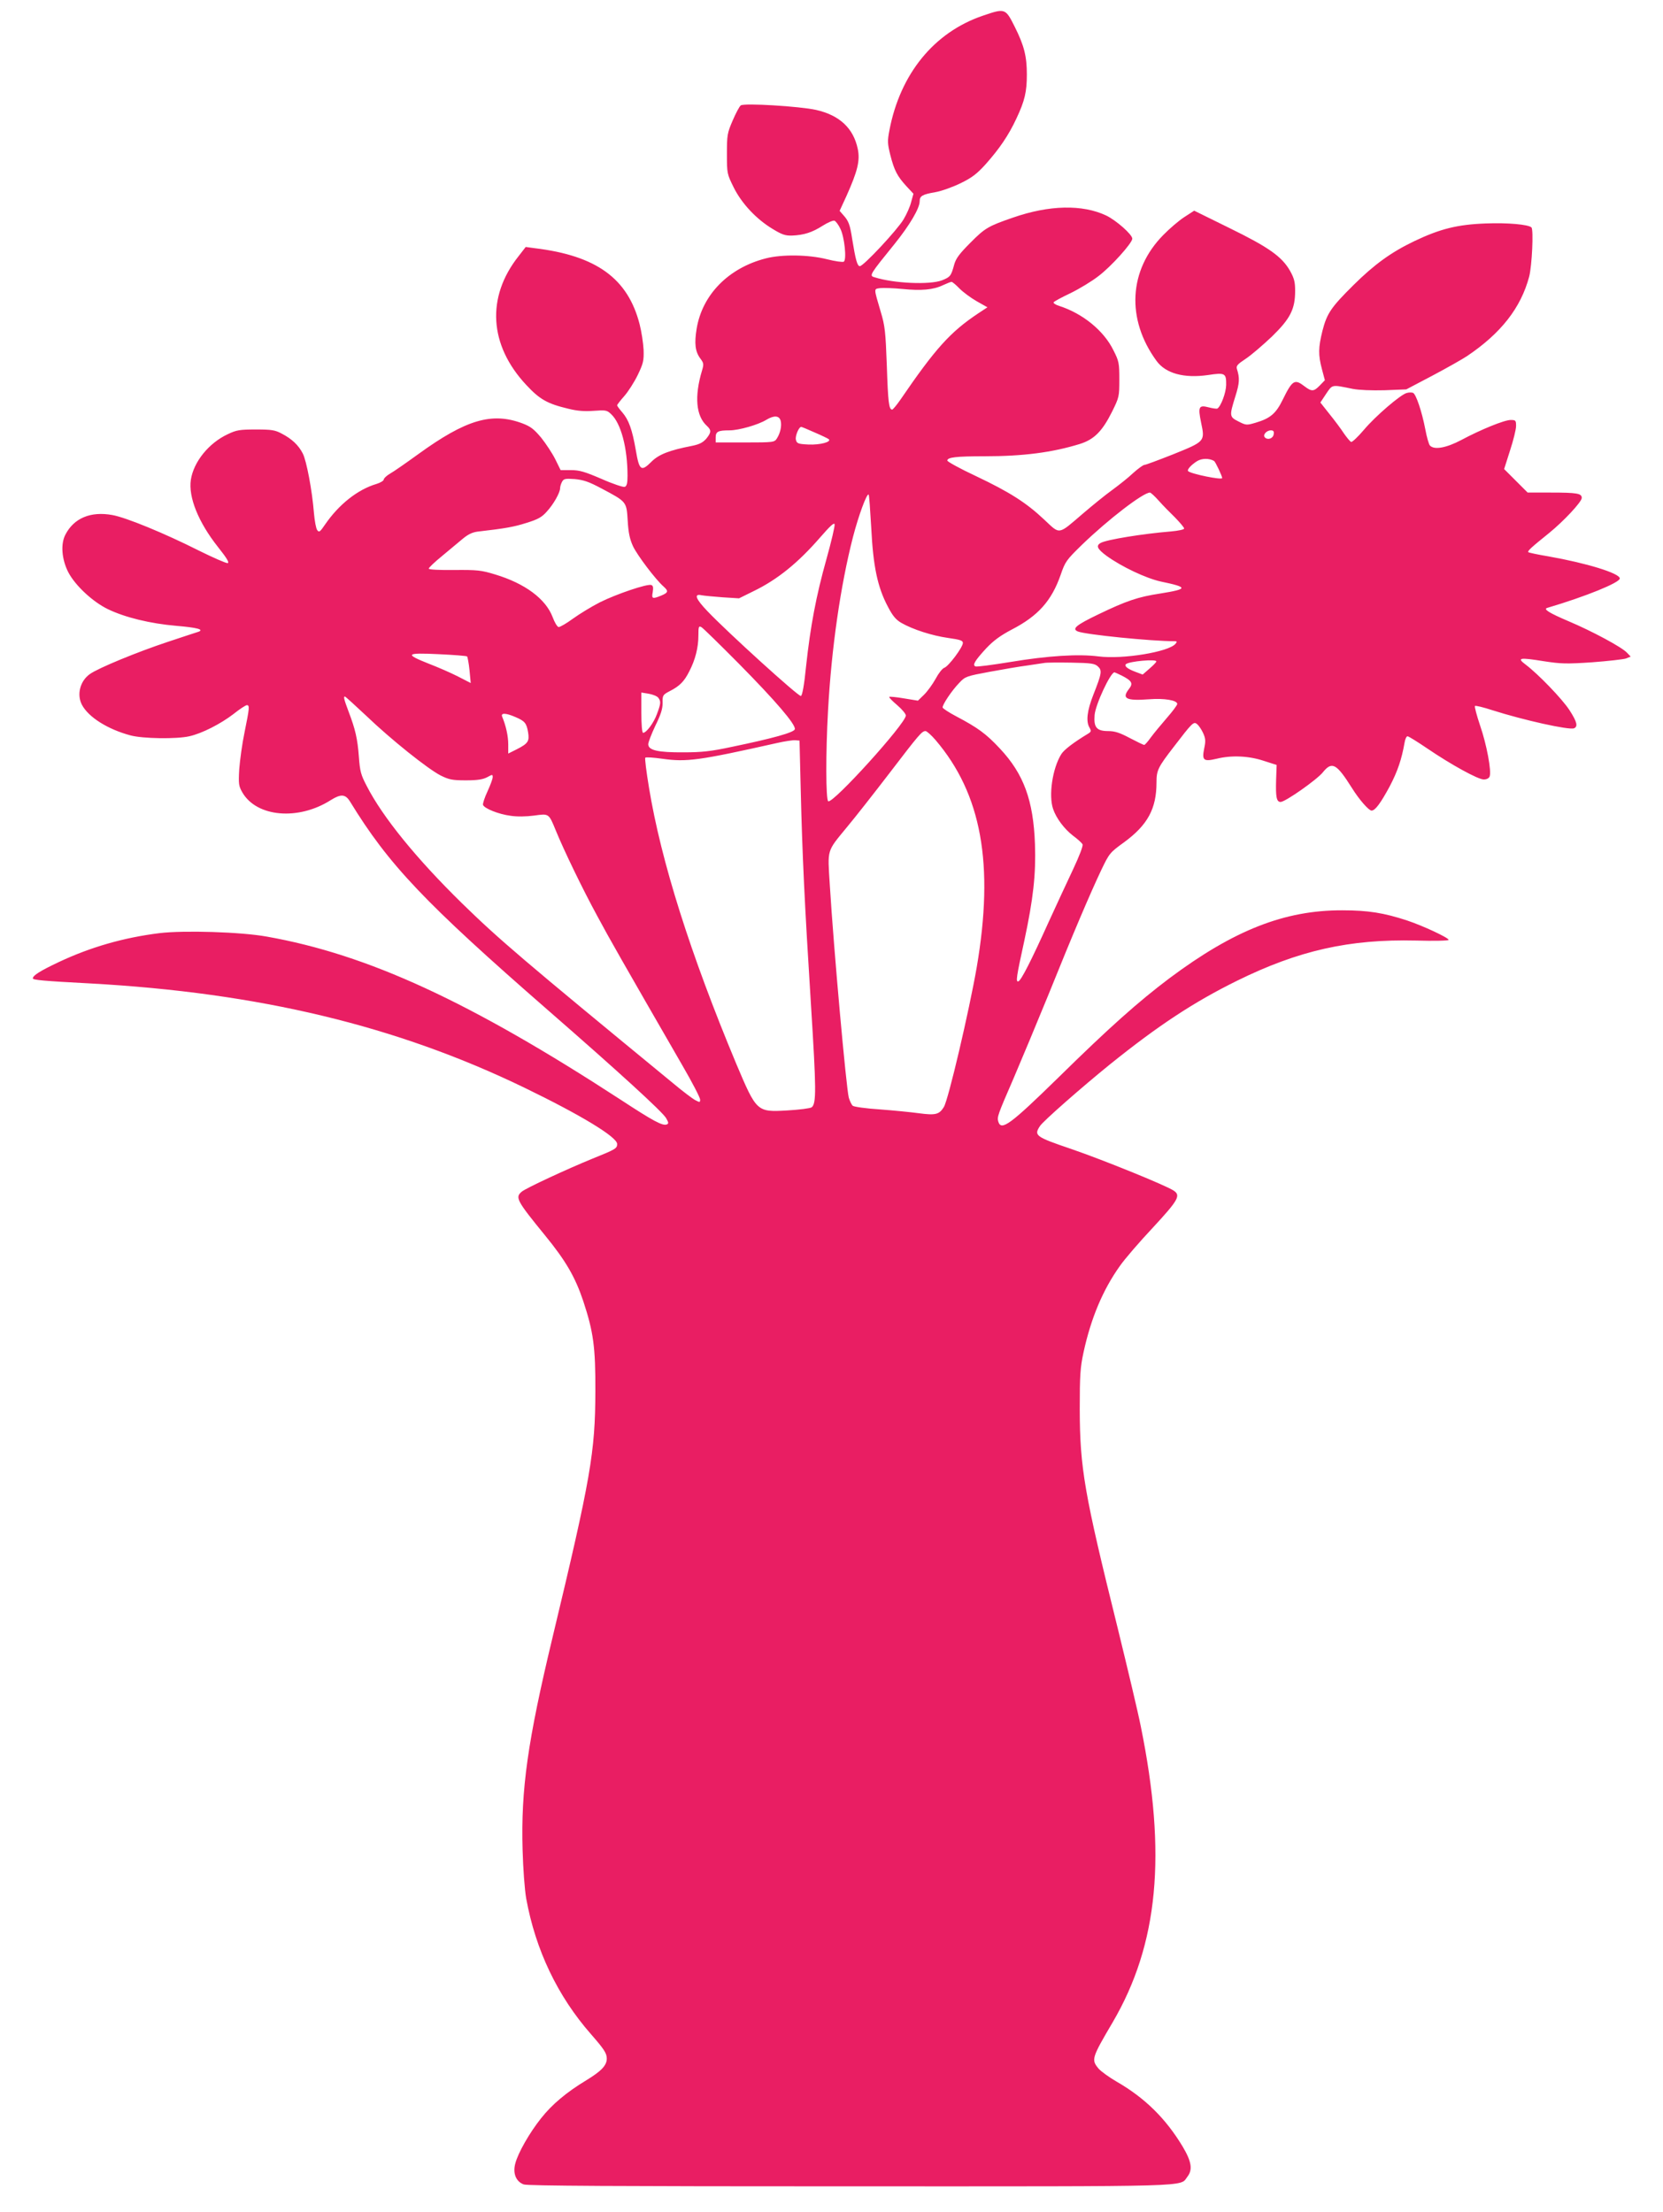 <?xml version="1.0" standalone="no"?>
<!DOCTYPE svg PUBLIC "-//W3C//DTD SVG 20010904//EN"
 "http://www.w3.org/TR/2001/REC-SVG-20010904/DTD/svg10.dtd">
<svg version="1.0" xmlns="http://www.w3.org/2000/svg"
 width="962pt" height="1280pt" viewBox="0 0 962 1280"
 preserveAspectRatio="xMidYMid meet">
<g transform="translate(0,1280) scale(0.1,-0.1)"
fill="#e91e63" stroke="none">
<path d="M5685 12709 c-282 -96 -478 -337 -540 -663 -12 -62 -11 -77 5 -142
23 -91 41 -124 93 -181 l41 -44 -13 -47 c-6 -26 -26 -71 -44 -101 -36 -61
-232 -271 -253 -271 -15 0 -25 38 -44 155 -13 86 -21 107 -53 142 l-20 23 40
87 c64 143 79 204 65 271 -25 120 -105 195 -241 226 -95 21 -418 41 -436 26
-8 -6 -29 -46 -47 -88 -31 -72 -33 -84 -33 -193 0 -113 1 -116 39 -193 46 -93
131 -184 226 -241 54 -33 73 -39 112 -38 69 3 116 18 177 57 30 19 61 32 68
29 8 -3 23 -23 34 -46 24 -47 38 -180 20 -191 -6 -4 -50 2 -97 14 -107 27
-261 29 -354 5 -215 -55 -367 -209 -400 -406 -14 -85 -9 -133 21 -173 20 -27
21 -33 10 -70 -45 -150 -35 -263 28 -320 27 -25 26 -38 -4 -75 -20 -22 -39
-32 -83 -41 -129 -25 -191 -49 -233 -91 -60 -60 -71 -52 -91 66 -21 121 -41
176 -79 220 -16 18 -29 36 -29 40 0 4 19 28 41 53 23 26 58 81 78 122 32 67
36 82 34 146 -2 39 -12 105 -23 148 -68 265 -250 397 -607 440 l-52 7 -41 -53
c-188 -237 -171 -515 44 -745 78 -84 122 -109 244 -138 52 -13 94 -16 147 -12
68 5 76 4 100 -19 57 -53 95 -195 95 -357 0 -43 -4 -59 -16 -64 -8 -3 -69 17
-134 46 -98 42 -128 51 -178 51 l-59 0 -31 63 c-17 34 -54 90 -81 124 -42 50
-61 65 -108 83 -178 67 -328 22 -604 -178 -69 -50 -142 -101 -162 -112 -21
-12 -37 -28 -37 -34 0 -7 -19 -19 -42 -26 -109 -32 -218 -119 -297 -234 -30
-44 -35 -48 -46 -33 -7 9 -15 54 -19 99 -10 128 -43 304 -65 345 -24 47 -63
84 -121 114 -39 21 -59 24 -150 24 -93 0 -112 -3 -162 -27 -110 -51 -198 -160
-214 -264 -15 -100 43 -245 157 -389 51 -64 67 -91 56 -93 -8 -2 -83 31 -166
72 -198 100 -422 192 -501 206 -126 23 -223 -18 -272 -114 -28 -54 -21 -141
16 -215 40 -78 142 -173 231 -216 100 -48 244 -83 395 -96 118 -10 162 -21
129 -34 -8 -2 -88 -29 -179 -59 -175 -58 -401 -151 -450 -186 -57 -40 -77
-119 -46 -178 38 -72 150 -142 281 -177 71 -19 266 -22 340 -5 73 16 182 72
256 129 35 28 70 51 77 51 17 0 15 -17 -13 -155 -14 -66 -27 -163 -31 -215 -5
-87 -3 -98 18 -135 83 -143 324 -164 512 -44 58 36 84 35 111 -9 224 -366 431
-584 1145 -1207 412 -359 662 -588 683 -624 15 -26 16 -32 4 -37 -25 -9 -77
19 -268 144 -873 568 -1460 839 -2046 943 -150 27 -477 37 -620 20 -209 -26
-399 -81 -582 -167 -110 -52 -151 -78 -151 -95 0 -9 62 -15 330 -29 980 -54
1774 -245 2515 -604 326 -158 535 -285 535 -325 0 -26 -9 -31 -143 -85 -147
-60 -386 -171 -409 -191 -39 -33 -30 -51 135 -253 120 -147 174 -240 221 -380
59 -179 71 -266 70 -522 -1 -353 -26 -499 -248 -1425 -144 -601 -183 -877
-173 -1228 3 -109 12 -231 21 -282 54 -297 181 -564 375 -785 76 -87 91 -110
91 -141 0 -39 -31 -72 -118 -125 -114 -69 -198 -139 -262 -220 -67 -84 -133
-200 -149 -261 -16 -58 4 -106 49 -122 24 -8 531 -11 1892 -11 2024 0 1900 -4
1947 56 31 40 24 87 -27 173 -98 163 -218 282 -383 377 -43 25 -90 59 -104 75
-43 52 -41 60 82 269 264 452 313 970 162 1712 -16 81 -77 337 -134 570 -193
778 -218 923 -219 1263 0 200 3 243 22 331 43 197 111 360 210 499 27 39 113
139 191 222 149 161 163 187 119 215 -50 32 -405 176 -588 239 -212 72 -220
79 -184 134 19 29 240 223 404 356 282 227 486 361 735 484 357 176 651 242
1036 233 107 -3 189 -1 189 4 0 12 -147 81 -240 112 -134 44 -225 59 -375 59
-334 1 -628 -115 -1000 -393 -178 -134 -346 -283 -640 -572 -281 -275 -333
-313 -350 -258 -8 27 -5 36 90 255 45 105 135 321 200 480 142 353 242 587
305 720 47 98 50 102 133 162 136 100 187 194 187 346 0 70 8 87 100 206 108
141 115 148 135 131 10 -8 26 -32 35 -52 14 -31 15 -47 6 -88 -14 -70 -4 -78
72 -60 86 21 184 17 272 -12 l75 -24 -3 -85 c-3 -100 2 -129 26 -129 27 0 209
128 244 171 53 66 79 52 169 -91 41 -66 97 -130 113 -130 21 0 52 42 105 140
46 88 69 156 86 253 3 20 11 37 17 37 6 0 56 -31 112 -69 141 -96 296 -181
329 -181 17 0 30 7 34 17 12 30 -17 185 -55 295 -20 59 -33 110 -30 113 3 4
48 -7 100 -24 182 -58 443 -116 473 -105 24 10 18 37 -26 105 -42 65 -182 210
-254 264 -52 39 -36 42 107 19 98 -15 129 -16 278 -6 93 7 181 17 196 22 l27
11 -22 23 c-30 32 -201 124 -336 181 -115 49 -150 71 -124 78 223 66 419 146
419 170 0 30 -192 89 -414 128 -60 10 -111 21 -115 24 -6 7 16 27 119 110 84
68 190 181 190 204 0 26 -26 31 -179 31 l-134 0 -68 68 -68 68 34 107 c19 58
35 122 35 142 0 32 -2 35 -31 35 -37 0 -174 -56 -286 -116 -87 -46 -158 -59
-182 -31 -6 8 -18 49 -26 93 -20 104 -54 204 -71 211 -8 3 -24 3 -37 -1 -35
-9 -181 -134 -248 -214 -34 -40 -67 -71 -73 -69 -6 2 -24 24 -41 48 -16 25
-54 76 -84 113 l-53 67 33 50 c38 56 31 54 154 29 36 -7 109 -10 185 -8 l125
5 152 80 c83 44 173 95 200 113 196 132 311 279 359 460 16 63 26 271 13 284
-17 17 -137 28 -264 23 -164 -6 -264 -31 -413 -102 -134 -64 -232 -135 -353
-255 -129 -128 -153 -163 -179 -264 -24 -97 -25 -139 -3 -222 l17 -64 -29 -30
c-35 -36 -47 -37 -89 -5 -57 44 -70 36 -126 -78 -39 -80 -72 -108 -157 -133
-51 -15 -55 -15 -98 7 -54 27 -54 32 -19 145 25 79 26 106 9 160 -5 17 4 27
51 58 32 21 99 79 151 128 107 104 135 159 135 265 0 50 -5 72 -29 115 -47 83
-123 137 -352 249 l-203 100 -57 -37 c-31 -20 -86 -67 -122 -104 -200 -203
-215 -487 -39 -728 53 -73 159 -102 298 -82 99 15 106 11 105 -58 -1 -44 -30
-123 -51 -136 -4 -2 -27 1 -50 7 -57 15 -63 4 -44 -88 23 -109 23 -109 -160
-183 -86 -34 -161 -62 -168 -62 -7 0 -36 -21 -65 -47 -28 -27 -83 -70 -121
-98 -38 -27 -114 -89 -169 -136 -147 -126 -131 -123 -224 -36 -105 99 -201
160 -397 253 -90 42 -164 83 -164 89 0 19 50 25 214 25 226 0 393 22 552 71
83 26 130 73 187 187 41 83 42 88 42 186 0 95 -2 106 -34 169 -55 113 -177
213 -314 257 -20 6 -35 16 -32 21 3 5 47 29 98 53 51 25 124 69 162 99 73 55
195 191 195 216 0 24 -93 106 -151 134 -138 65 -329 61 -539 -12 -142 -49
-162 -60 -246 -145 -64 -64 -84 -91 -94 -126 -18 -67 -23 -73 -71 -92 -71 -27
-279 -18 -391 18 -31 9 -27 15 118 194 86 107 144 205 144 245 0 31 15 40 90
53 36 6 102 30 147 52 66 32 95 55 144 109 81 91 134 169 179 266 48 102 60
154 60 254 0 106 -16 168 -70 276 -54 108 -56 108 -185 64z m-135 -1578 c21
-21 65 -54 100 -74 l62 -35 -53 -35 c-162 -108 -247 -202 -452 -502 -21 -30
-42 -55 -46 -55 -19 0 -24 43 -31 255 -7 194 -11 231 -35 310 -42 143 -41 132
-3 138 18 2 76 0 128 -5 110 -11 179 -5 235 22 22 10 44 19 49 19 4 1 25 -16
46 -38z m-1034 -766 c7 -29 -2 -71 -22 -102 -14 -22 -19 -23 -184 -23 l-170 0
0 29 c0 34 14 41 80 41 54 0 166 32 213 61 45 27 75 25 83 -6z m196 -67 c40
-17 77 -35 82 -39 18 -16 -51 -34 -117 -31 -61 3 -68 6 -73 28 -5 21 17 74 31
74 3 0 37 -14 77 -32z m2656 -10 c-3 -25 -34 -36 -51 -19 -14 14 9 41 35 41
14 0 19 -6 16 -22z m-345 -155 c8 -5 47 -88 47 -99 0 -13 -181 24 -197 40 -8
8 17 36 52 58 28 17 70 17 98 1z m-3544 -159 c147 -78 145 -76 152 -186 4 -70
12 -108 31 -149 24 -51 130 -192 177 -233 29 -26 27 -35 -14 -52 -51 -21 -57
-19 -49 21 4 26 2 36 -8 40 -22 9 -202 -52 -298 -100 -47 -24 -116 -66 -155
-94 -38 -28 -76 -50 -84 -49 -8 2 -23 27 -34 57 -40 106 -160 195 -332 247
-82 25 -103 27 -237 26 -87 -1 -148 2 -148 8 0 5 34 38 76 72 42 35 96 80 120
100 31 26 56 38 86 42 166 19 213 28 285 51 65 20 88 33 116 65 39 42 77 110
77 135 0 9 5 26 11 37 10 18 18 20 74 16 51 -5 81 -15 154 -54z m3224 -71 c23
-26 66 -70 95 -98 28 -29 52 -57 52 -63 0 -6 -33 -13 -77 -17 -160 -13 -370
-47 -405 -66 -30 -16 -21 -35 33 -75 87 -63 228 -130 315 -149 159 -33 158
-43 -4 -69 -130 -20 -195 -42 -359 -121 -129 -62 -155 -84 -117 -99 47 -18
422 -56 558 -56 15 0 16 -3 6 -15 -39 -47 -305 -91 -445 -73 -116 15 -293 4
-509 -32 -104 -17 -195 -29 -203 -26 -19 8 -5 32 63 106 42 44 80 72 146 107
153 79 231 166 284 318 26 76 33 85 123 173 152 147 354 302 393 302 5 0 28
-21 51 -47z m-1663 -159 c11 -220 36 -341 96 -454 28 -54 47 -76 78 -94 66
-38 178 -74 270 -87 70 -10 86 -15 86 -29 0 -25 -84 -137 -108 -144 -11 -4
-33 -32 -50 -64 -17 -31 -47 -72 -66 -91 l-36 -35 -80 13 c-45 8 -83 11 -86 9
-3 -3 18 -24 46 -48 27 -23 50 -50 50 -60 0 -46 -422 -512 -449 -496 -14 9
-15 277 -1 526 20 361 72 721 144 1002 33 127 81 257 91 246 3 -3 9 -90 15
-194z m-259 -178 c-60 -214 -93 -389 -118 -620 -11 -111 -22 -170 -30 -173
-13 -5 -425 369 -540 490 -69 72 -81 103 -35 93 15 -3 70 -8 122 -12 l95 -6
85 42 c138 67 257 164 383 309 60 69 83 90 85 77 2 -10 -19 -100 -47 -200z
m-505 -608 c210 -213 327 -349 322 -377 -4 -19 -127 -53 -363 -102 -121 -26
-175 -32 -280 -32 -150 -1 -205 12 -205 47 0 12 19 60 41 107 31 63 42 96 42
131 -1 45 1 48 41 69 57 29 84 56 113 114 35 67 53 138 53 208 0 52 2 57 18
48 9 -5 107 -101 218 -213z m-1574 44 c3 -4 10 -40 14 -80 l7 -74 -74 38 c-41
21 -117 54 -169 74 -141 56 -133 64 56 55 88 -4 162 -10 166 -13z m3987 -29
c0 -5 -18 -23 -40 -42 l-39 -34 -45 17 c-44 17 -62 32 -52 43 18 17 178 31
176 16z m-338 -29 c25 -23 23 -39 -26 -163 -37 -94 -44 -156 -22 -192 10 -18
9 -23 -7 -33 -86 -52 -141 -94 -157 -120 -51 -82 -74 -239 -47 -317 18 -53 64
-115 116 -155 26 -19 50 -41 54 -49 5 -8 -18 -67 -55 -146 -35 -74 -98 -210
-141 -304 -101 -224 -159 -338 -175 -343 -16 -5 -12 23 35 238 51 239 67 380
61 555 -9 254 -65 407 -203 554 -80 86 -129 121 -252 186 -42 22 -77 45 -79
51 -4 13 52 98 97 144 34 36 41 38 175 63 77 14 174 31 215 36 41 6 86 13 100
15 14 3 85 3 157 2 114 -2 136 -5 154 -22z m138 -53 c59 -30 67 -45 42 -77
-44 -56 -17 -70 116 -60 89 7 163 -6 163 -27 0 -7 -27 -43 -61 -82 -33 -38
-75 -89 -92 -112 -17 -24 -34 -43 -38 -43 -5 0 -42 18 -84 40 -58 31 -87 40
-124 40 -67 0 -85 21 -79 93 5 61 92 247 115 247 2 0 21 -9 42 -19z m-2681
-128 c16 -22 15 -33 -8 -95 -19 -52 -61 -108 -80 -108 -6 0 -10 49 -10 116 l0
117 43 -7 c23 -4 48 -14 55 -23z m-1690 -104 c145 -139 357 -308 431 -346 49
-24 67 -28 146 -28 67 0 98 5 123 18 31 17 32 17 32 0 0 -10 -14 -47 -30 -82
-17 -36 -28 -71 -26 -78 8 -21 90 -54 159 -63 38 -6 90 -5 136 1 87 12 85 14
126 -86 46 -113 155 -339 240 -495 70 -131 145 -262 492 -864 57 -98 103 -187
103 -198 0 -17 -2 -17 -27 -4 -16 8 -74 52 -129 98 -872 717 -1007 832 -1223
1043 -260 255 -457 496 -550 678 -33 63 -39 84 -45 168 -8 105 -20 158 -60
263 -26 69 -30 86 -21 86 3 0 58 -50 123 -111z m864 -8 c54 -23 64 -35 73 -89
8 -51 0 -64 -67 -98 l-48 -24 0 53 c0 48 -13 107 -35 160 -10 23 20 23 77 -2z
m2430 -133 c266 -312 340 -718 238 -1315 -44 -253 -164 -766 -190 -808 -27
-44 -48 -49 -146 -36 -43 6 -144 16 -224 22 -79 5 -150 15 -157 21 -7 6 -17
27 -23 47 -15 58 -87 856 -110 1233 -13 208 -19 188 100 333 46 55 155 194
244 310 175 229 189 245 210 245 7 0 34 -24 58 -52z m-780 -288 c9 -375 22
-653 59 -1240 31 -494 32 -576 4 -597 -9 -6 -72 -14 -141 -18 -176 -10 -177
-9 -295 270 -264 632 -435 1171 -505 1599 -15 91 -25 169 -21 172 4 4 47 1 97
-6 142 -20 210 -11 665 91 44 10 91 17 105 16 l25 -2 7 -285z"/>
</g>
</svg>
